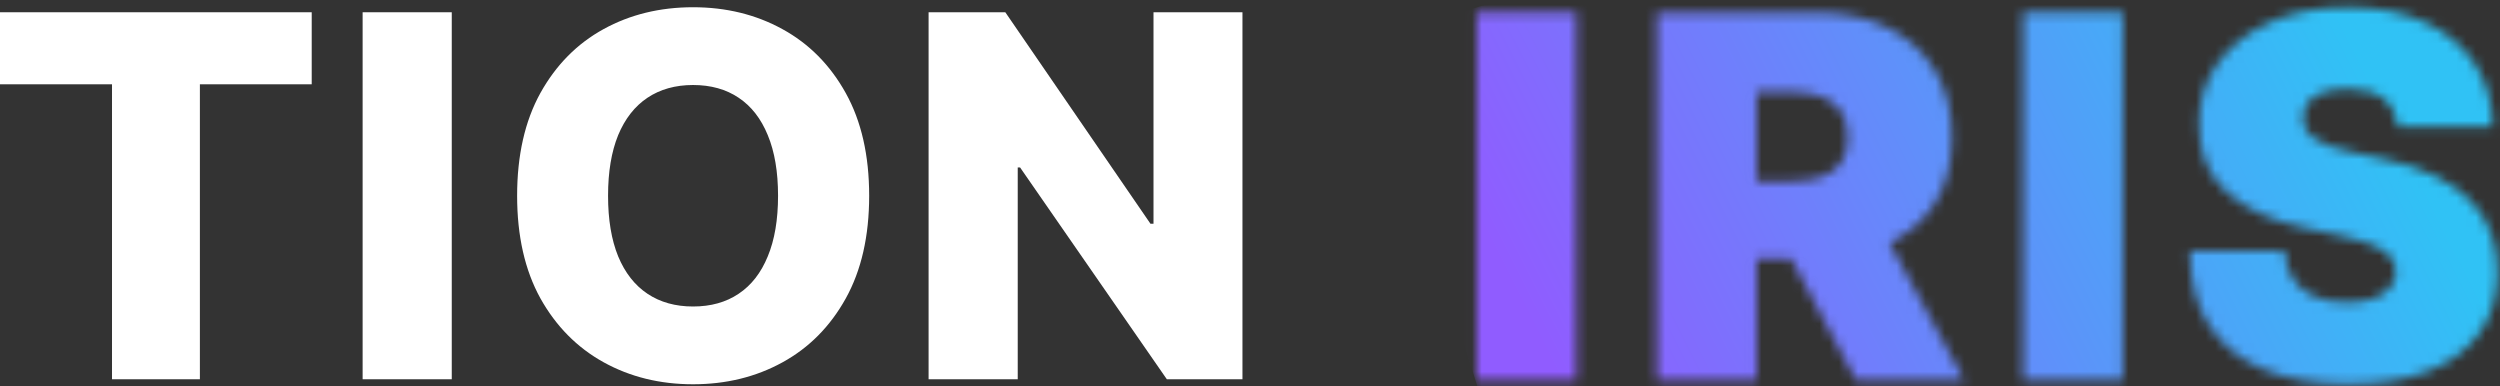 <svg width="259" height="40" viewBox="0 0 259 40" fill="none" xmlns="http://www.w3.org/2000/svg">
<rect x="0" y="0" width="259" height="40" fill="#333333" stroke="none"/>
<path d="M0 8.733V1.27H32.293V8.733H20.708V39.291H11.604V8.733H0Z" fill="white"/>
<path d="M46.802 1.27V39.291H37.568V1.27H46.802Z" fill="white"/>
<path d="M90.046 20.28C90.046 24.463 89.237 28.009 87.621 30.918C86.004 33.826 83.815 36.035 81.054 37.545C78.305 39.055 75.221 39.81 71.801 39.81C68.368 39.81 65.278 39.049 62.529 37.527C59.781 36.005 57.598 33.795 55.981 30.899C54.377 27.991 53.574 24.451 53.574 20.28C53.574 16.097 54.377 12.551 55.981 9.643C57.598 6.734 59.781 4.525 62.529 3.015C65.278 1.505 68.368 0.75 71.801 0.75C75.221 0.75 78.305 1.505 81.054 3.015C83.815 4.525 86.004 6.734 87.621 9.643C89.237 12.551 90.046 16.097 90.046 20.28ZM80.606 20.28C80.606 17.805 80.252 15.713 79.543 14.005C78.846 12.297 77.839 11.004 76.521 10.125C75.215 9.247 73.641 8.807 71.801 8.807C69.973 8.807 68.399 9.247 67.081 10.125C65.763 11.004 64.749 12.297 64.04 14.005C63.344 15.713 62.995 17.805 62.995 20.28C62.995 22.756 63.344 24.847 64.04 26.555C64.749 28.263 65.763 29.556 67.081 30.435C68.399 31.314 69.973 31.753 71.801 31.753C73.641 31.753 75.215 31.314 76.521 30.435C77.839 29.556 78.846 28.263 79.543 26.555C80.252 24.847 80.606 22.756 80.606 20.28Z" fill="white"/>
<path d="M128.719 1.27V39.291H120.884L105.679 17.347H105.437V39.291H96.202V1.27H104.15L119.186 23.176H119.503V1.27H128.719Z" fill="white"/>
<mask id="mask0_30_136" style="mask-type:luminance" maskUnits="userSpaceOnUse" x="152" y="0" width="107" height="40">
<path d="M152.982 39.37H163.322V1.29H152.982V39.37ZM181.982 9.54H185.622C186.832 9.54 187.872 9.7 188.732 10.03C189.592 10.36 190.252 10.87 190.722 11.56C191.182 12.25 191.422 13.14 191.422 14.23C191.422 15.32 191.192 16.18 190.722 16.85C190.252 17.52 189.592 18.01 188.732 18.31C187.872 18.61 186.832 18.77 185.622 18.77H181.982V9.54ZM171.642 1.29V39.37H181.982V26.8H185.562L192.252 39.37H203.482L195.752 25.17C197.722 24.22 199.282 22.88 200.412 21.13C201.622 19.26 202.222 16.96 202.222 14.23C202.222 11.5 201.632 9.21 200.452 7.28C199.272 5.35 197.622 3.87 195.502 2.84C193.382 1.81 190.912 1.3 188.082 1.3H171.642V1.29ZM209.582 39.37H219.922V1.29H209.582V39.37ZM235.212 2.29C232.892 3.31 231.072 4.72 229.762 6.54C228.452 8.36 227.812 10.47 227.822 12.89C227.812 15.87 228.772 18.21 230.712 19.93C232.652 21.65 235.312 22.87 238.682 23.6L242.472 24.42C243.882 24.73 245.002 25.06 245.842 25.41C246.672 25.76 247.272 26.16 247.632 26.6C248.002 27.04 248.182 27.55 248.202 28.13C248.192 28.75 247.992 29.3 247.612 29.78C247.232 30.26 246.662 30.64 245.922 30.91C245.182 31.18 244.252 31.32 243.152 31.32C241.842 31.32 240.712 31.12 239.762 30.71C238.812 30.3 238.082 29.7 237.562 28.91C237.042 28.12 236.752 27.14 236.692 25.97H226.872C226.882 29.16 227.572 31.77 228.922 33.81C230.282 35.85 232.192 37.36 234.652 38.34C237.112 39.32 240.002 39.81 243.302 39.81C246.602 39.81 249.282 39.36 251.582 38.45C253.882 37.55 255.652 36.23 256.892 34.49C258.132 32.76 258.762 30.64 258.772 28.13C258.762 26.68 258.532 25.34 258.072 24.11C257.622 22.88 256.912 21.78 255.962 20.79C255.002 19.8 253.782 18.95 252.282 18.21C250.782 17.48 248.982 16.89 246.872 16.44L243.752 15.77C242.842 15.58 242.062 15.37 241.412 15.14C240.752 14.9 240.212 14.64 239.792 14.35C239.372 14.06 239.062 13.73 238.872 13.36C238.682 12.99 238.592 12.58 238.622 12.12C238.632 11.56 238.802 11.07 239.122 10.63C239.442 10.2 239.942 9.85 240.622 9.6C241.302 9.35 242.172 9.22 243.232 9.22C244.902 9.22 246.152 9.57 246.982 10.26C247.802 10.95 248.272 11.92 248.362 13.16H258.252C258.242 10.67 257.622 8.49 256.402 6.63C255.182 4.76 253.452 3.32 251.202 2.29C248.962 1.26 246.302 0.75 243.222 0.75C240.142 0.75 237.542 1.26 235.222 2.27" fill="white"/>
</mask>
<g mask="url(#mask0_30_136)">
<path d="M248.952 -29.917L141.662 4.386L162.794 70.48L270.083 36.177L248.952 -29.917Z" fill="url(#paint0_linear_30_136)"/>
</g>
<defs>
<linearGradient id="paint0_linear_30_136" x1="156.632" y1="52.767" x2="260.199" y2="0.581" gradientUnits="userSpaceOnUse">
<stop offset="0.089" stop-color="#905CFF"/>
<stop offset="0.859" stop-color="#30C2F5"/>
</linearGradient>
</defs>
</svg>
